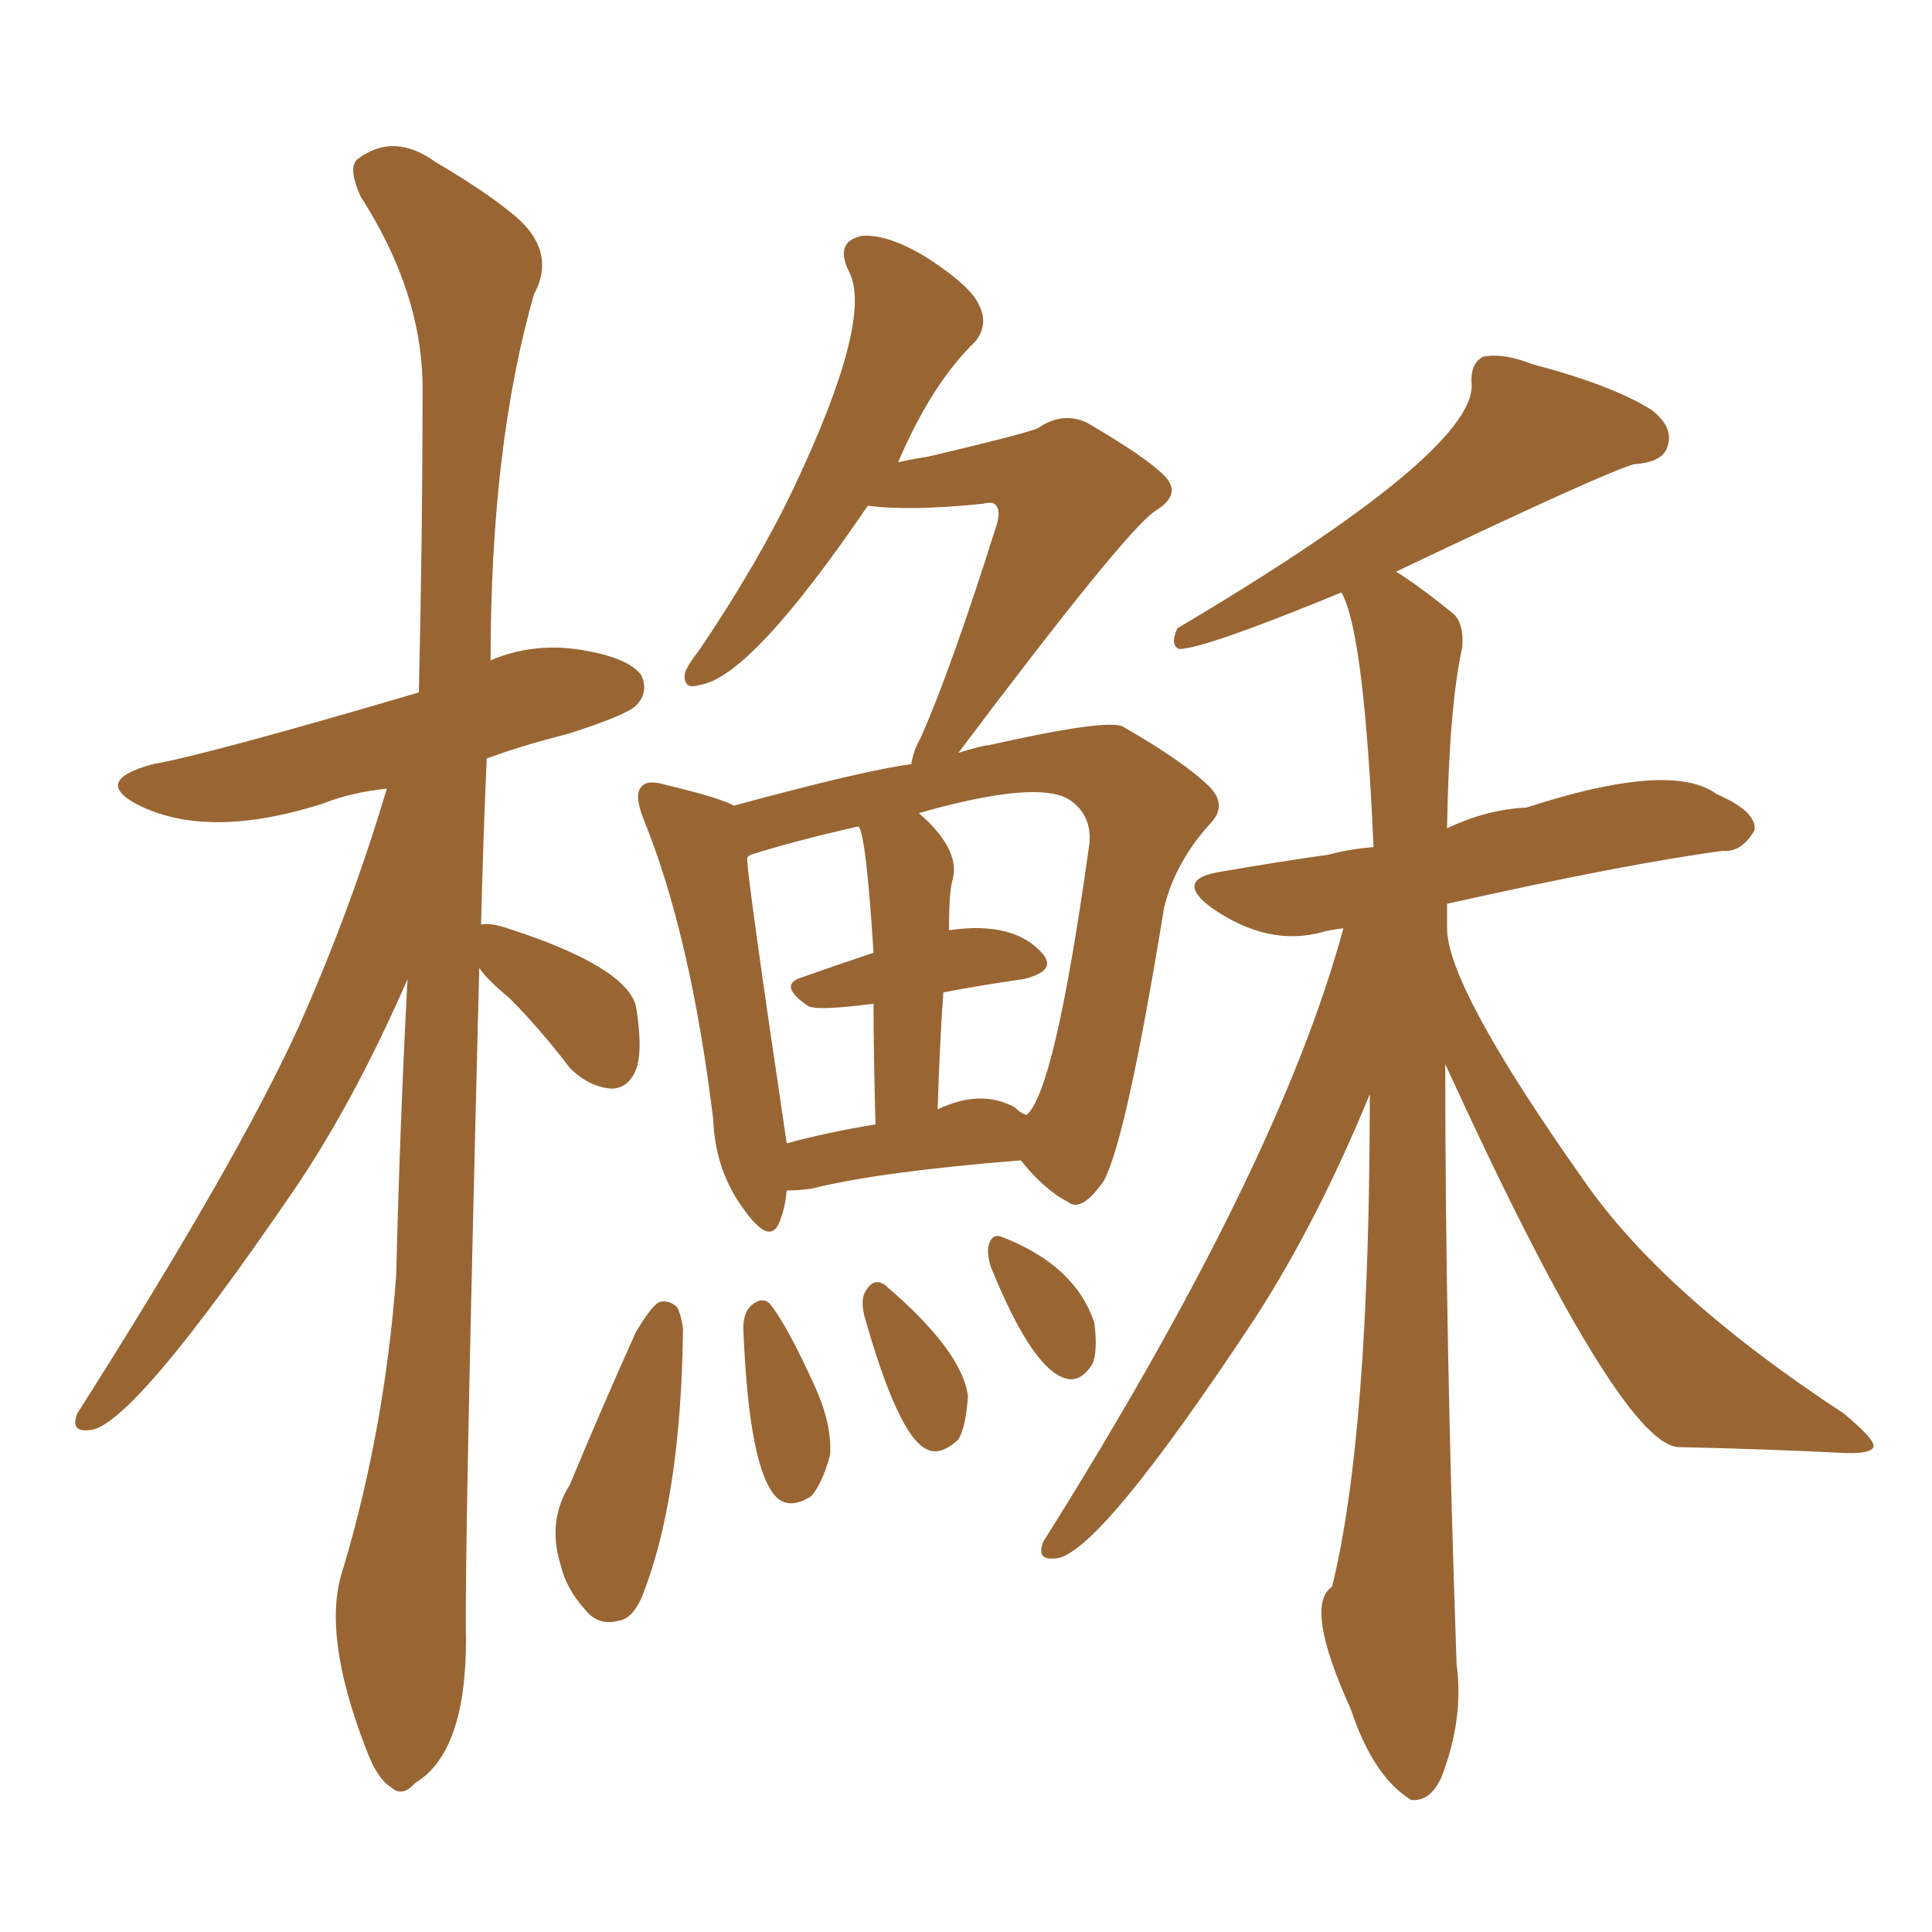 <svg xmlns="http://www.w3.org/2000/svg" xmlns:xlink="http://www.w3.org/1999/xlink" width="150" height="150"><path fill="#996633" padding="10" d="M61.08 92.43L61.08 92.43Q60.94 93.90 60.50 94.92L60.50 94.92Q59.77 96.68 57.86 94.04L57.86 94.04Q55.52 90.97 55.37 86.87L55.37 86.87Q53.61 72.51 49.95 63.57L49.95 63.57Q49.22 61.67 49.80 61.08L49.80 61.08Q50.24 60.50 51.71 60.94L51.71 60.94Q55.96 61.96 56.98 62.55L56.98 62.55Q67.24 59.77 70.75 59.33L70.75 59.33Q70.90 58.30 71.48 57.28L71.48 57.28Q73.83 52.00 77.34 40.87L77.34 40.87Q77.78 39.55 77.20 39.11L77.20 39.11Q76.90 38.96 76.32 39.11L76.32 39.11Q70.61 39.70 67.38 39.26L67.38 39.26Q58.30 52.59 54.35 53.17L54.35 53.17Q53.03 53.61 53.17 52.29L53.17 52.29Q53.32 51.71 54.35 50.39L54.35 50.39Q58.89 43.65 61.67 37.79L61.67 37.79Q67.82 24.76 65.92 21.09L65.92 21.09Q64.75 18.75 66.94 18.31L66.94 18.31Q68.99 18.16 72.07 20.07L72.07 20.07Q75.44 22.27 76.03 23.73L76.03 23.73Q76.76 25.20 75.73 26.51L75.73 26.51Q72.36 29.74 69.73 35.89L69.73 35.89Q71.04 35.60 72.07 35.45L72.07 35.45Q79.54 33.69 80.57 33.25L80.57 33.25Q82.47 31.93 84.38 32.81L84.38 32.81Q88.92 35.45 90.38 36.91L90.38 36.91Q91.85 38.38 89.65 39.70L89.65 39.70Q87.30 41.31 74.41 58.45L74.41 58.45Q76.32 57.86 76.76 57.86L76.76 57.86Q85.84 55.81 87.16 56.40L87.16 56.40Q91.99 59.18 93.90 61.08L93.90 61.08Q95.36 62.55 93.90 64.01L93.90 64.01Q91.26 66.94 90.38 70.46L90.38 70.46Q87.45 88.48 85.69 91.70L85.69 91.70Q83.94 94.19 82.91 93.31L82.91 93.31Q81.15 92.43 79.25 90.09L79.25 90.09Q68.26 90.97 62.99 92.29L62.99 92.29Q61.96 92.43 61.08 92.43ZM78.81 85.99L78.81 85.99Q79.25 86.43 79.69 86.57L79.69 86.57Q81.88 84.81 84.52 65.92L84.52 65.92Q84.96 63.43 83.06 62.11L83.06 62.11Q80.57 60.50 71.34 63.13L71.34 63.13Q74.56 65.92 73.97 68.26L73.97 68.26Q73.68 69.14 73.68 72.22L73.68 72.22Q78.81 71.48 81.01 74.12L81.01 74.12Q82.03 75.44 79.39 76.03L79.39 76.03Q76.32 76.46 73.24 77.05L73.24 77.05Q72.95 81.15 72.80 86.13L72.80 86.13Q76.17 84.52 78.81 85.99ZM61.08 88.77L61.08 88.77Q64.31 87.89 67.97 87.30L67.97 87.30Q67.82 81.59 67.82 77.93L67.82 77.93Q63.28 78.52 62.70 78.08L62.70 78.08Q60.35 76.46 62.26 75.88L62.26 75.88Q64.75 75 67.82 73.97L67.82 73.97Q67.24 64.75 66.65 64.16L66.65 64.16Q61.52 65.33 58.30 66.36L58.30 66.36Q58.01 66.50 58.01 66.65L58.01 66.65Q58.01 68.12 61.08 88.77ZM49.37 103.42L49.37 103.42Q50.68 101.22 51.27 101.07L51.27 101.07Q52.00 100.93 52.59 101.51L52.59 101.51Q52.88 102.10 53.03 103.13L53.03 103.13Q52.88 116.46 49.80 124.07L49.80 124.07Q49.07 125.68 48.05 125.83L48.05 125.83Q46.44 126.27 45.41 124.95L45.41 124.95Q43.95 123.34 43.51 121.44L43.51 121.44Q42.48 118.07 44.24 115.28L44.24 115.28Q46.73 109.28 49.37 103.42ZM57.71 103.13L57.71 103.13Q57.71 101.95 58.30 101.37L58.30 101.37Q59.18 100.63 59.77 101.22L59.77 101.22Q61.08 102.83 63.28 107.67L63.28 107.67Q64.60 110.60 64.45 112.94L64.45 112.94Q63.87 115.14 62.99 116.16L62.99 116.16Q61.38 117.19 60.35 116.31L60.35 116.31Q58.15 114.26 57.71 103.13ZM67.09 102.10L67.09 102.10Q66.80 100.78 67.24 100.20L67.24 100.20Q67.82 99.17 68.70 99.76L68.70 99.76Q74.71 104.88 75.15 108.40L75.15 108.40Q75 110.74 74.41 111.77L74.41 111.77Q72.95 113.09 71.92 112.50L71.92 112.50Q69.73 111.47 67.09 102.10ZM76.90 98.29L76.90 98.29Q76.61 97.27 76.76 96.68L76.76 96.68Q77.05 95.65 77.93 96.09L77.93 96.09Q83.50 98.29 84.96 102.69L84.96 102.69Q85.25 104.88 84.81 105.91L84.81 105.91Q83.79 107.52 82.47 106.93L82.47 106.93Q79.98 105.91 76.90 98.29ZM112.21 82.62L112.21 82.62Q112.21 104.00 113.09 129.20L113.09 129.20Q113.67 133.45 111.91 137.99L111.91 137.99Q111.04 139.89 109.57 139.75L109.57 139.75Q106.64 137.99 104.88 132.71L104.88 132.71Q101.22 124.66 103.42 123.19L103.42 123.19Q106.35 111.33 106.35 84.96L106.35 84.96Q102.25 94.92 97.41 102.39L97.41 102.39Q85.11 121.00 81.88 121.00L81.88 121.00Q80.42 121.14 81.01 119.68L81.01 119.68Q99.32 90.53 104.30 72.07L104.30 72.07Q103.13 72.22 102.69 72.36L102.69 72.36Q98.44 73.54 94.04 70.46L94.04 70.46Q91.11 68.26 94.78 67.68L94.78 67.68Q99.02 66.94 103.13 66.36L103.13 66.36Q104.74 65.92 106.64 65.77L106.64 65.77Q105.91 49.07 104.15 46.00L104.15 46.00Q93.46 50.39 91.55 50.39L91.55 50.39Q90.82 50.10 91.41 48.78L91.41 48.78Q114.40 35.16 114.26 29.88L114.26 29.88Q114.11 28.27 115.14 27.69L115.14 27.69Q116.75 27.39 118.95 28.27L118.95 28.27Q125.10 29.88 128.17 31.79L128.17 31.79Q129.93 33.11 129.49 34.57L129.49 34.57Q129.20 35.89 126.86 36.04L126.86 36.04Q124.37 36.77 108.40 44.38L108.40 44.38Q110.45 45.70 112.79 47.61L112.79 47.61Q113.67 48.34 113.53 50.24L113.53 50.24Q112.50 54.93 112.35 64.31L112.35 64.31Q115.43 62.84 118.51 62.70L118.51 62.70Q129.79 59.03 133.30 61.67L133.30 61.67Q136.38 62.99 136.23 64.45L136.23 64.45Q135.21 66.21 133.74 66.06L133.74 66.06Q126.12 67.09 112.35 70.17L112.35 70.17Q112.35 71.04 112.35 72.07L112.35 72.07Q112.35 76.61 122.90 91.55L122.90 91.55Q129.05 100.49 143.12 109.72L143.12 109.72Q145.61 111.77 145.46 112.35L145.46 112.35Q145.17 112.94 142.82 112.79L142.82 112.79Q136.96 112.50 130.22 112.35L130.22 112.35Q125.54 111.77 112.21 82.62ZM37.21 75.15L37.21 75.15L37.21 75.15Q36.04 121.00 36.18 127.29L36.18 127.29Q36.18 136.08 32.23 138.43L32.23 138.43Q31.20 139.60 30.32 138.72L30.32 138.72Q29.30 138.13 28.42 135.79L28.42 135.79Q24.90 126.71 26.66 121.73L26.66 121.73Q29.88 110.89 30.76 99.02L30.76 99.02Q31.05 87.16 31.64 76.03L31.64 76.03Q27.54 85.40 23.00 92.14L23.00 92.14Q10.11 111.04 6.88 111.04L6.88 111.04Q5.42 111.18 6.01 109.72L6.01 109.72Q18.31 90.38 23.14 79.83L23.14 79.83Q27.25 70.61 30.03 61.23L30.03 61.23Q27.25 61.52 25.05 62.40L25.05 62.40Q16.26 65.19 10.84 62.55L10.84 62.55Q7.03 60.64 11.87 59.33L11.87 59.33Q16.11 58.59 32.52 53.76L32.52 53.76Q32.81 41.16 32.81 30.18L32.81 30.18Q32.81 22.71 27.98 15.23L27.98 15.23Q26.95 12.89 27.83 12.30L27.83 12.30Q30.62 10.25 33.84 12.60L33.84 12.60Q37.35 14.65 39.55 16.41L39.55 16.41Q43.36 19.34 41.46 22.85L41.46 22.85Q38.09 34.57 38.09 51.27L38.09 51.27Q41.16 49.95 44.68 50.39L44.68 50.39Q48.78 50.98 49.80 52.44L49.80 52.44Q50.39 53.76 49.37 54.79L49.37 54.79Q48.63 55.52 44.09 56.98L44.09 56.98Q40.58 57.86 37.79 58.89L37.79 58.89Q37.50 65.48 37.35 71.78L37.35 71.78Q38.09 71.63 39.40 72.07L39.40 72.07Q48.49 75 49.37 78.08L49.37 78.08Q49.95 81.59 49.37 83.06L49.37 83.06Q48.78 84.52 47.46 84.52L47.46 84.52Q45.70 84.38 44.24 82.91L44.24 82.91Q41.89 79.83 39.55 77.49L39.55 77.49Q37.79 76.03 37.21 75.15Z"/></svg>
